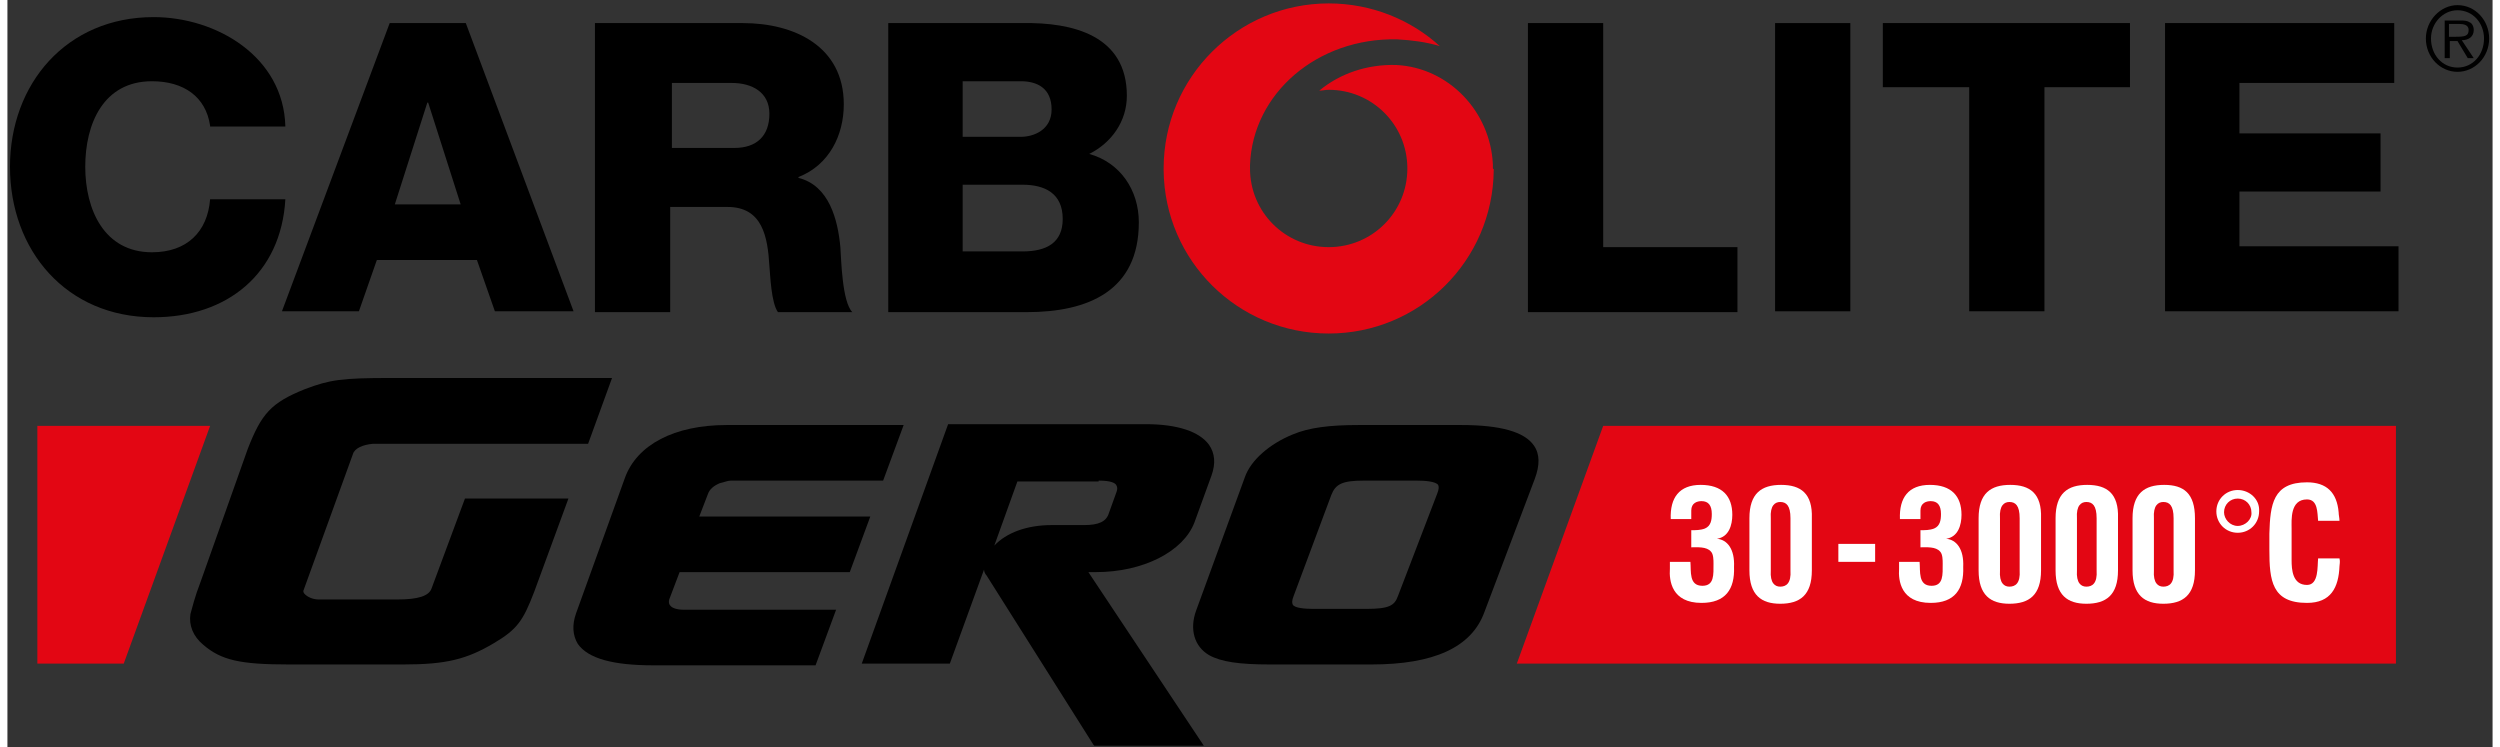 <?xml version="1.0" encoding="utf-8"?>
<!-- Generator: Adobe Illustrator 22.0.0, SVG Export Plug-In . SVG Version: 6.00 Build 0)  -->
<svg version="1.1" id="Ebene_1" xmlns="http://www.w3.org/2000/svg" xmlns:xlink="http://www.w3.org/1999/xlink" x="0px" y="0px"
	 viewBox="0 0 290.6 87.4" width="291" height="87" style="enable-background:new 0 0 290.6 87.4;" xml:space="preserve">
<rect x="0" y="0" width="290.6" height="87.4" fill="#333333" stroke="none"/>
<style type="text/css">
	.st0{fill:#E30613;}
	.st1{fill:#FFFFFF;}
</style>
<polygon class="st0" points="23.7,49.8 3.5,49.8 3.5,77.6 13.6,77.6 "/>
<path class="st0" d="M173.7,19.7L173.7,19.7c0-0.2,0-0.4,0-0.5c0,0,0,0,0,0c-0.3-6.2-5.2-11.3-11.3-11.6c0,0,0,0,0,0
	c-3.4-0.1-6.6,1-9,3c0.4,0,0.7-0.1,1.1-0.1c5.1,0,9.2,4.1,9.2,9.2c0,5.1-4.1,9.2-9.2,9.2c-5.1,0-9.2-4.1-9.2-9.2c0,0,0,0,0,0
	c0-0.1,0-0.3,0-0.4c0.3-8.4,7.9-14.9,17.2-14.7c1.7,0.1,3.4,0.3,5,0.8c-3.4-3.1-8-5-13-5c-10.6,0-19.3,8.6-19.3,19.3l0,0
	c0,0,0,0,0,0c0,0.1,0,0.1,0,0.2l0,0c0.1,10.6,8.7,19.1,19.3,19.1c10.6,0,19.2-8.5,19.3-19.1h0c0,0,0,0,0-0.1
	C173.7,19.7,173.7,19.7,173.7,19.7C173.7,19.7,173.7,19.7,173.7,19.7z"/>
<path d="M23.7,14.7c-0.5-3.4-3.1-5.2-6.8-5.2c-5.7,0-7.8,5-7.8,10c0,5,2.2,10,7.8,10c4.1,0,6.5-2.4,6.8-6.2h8.8
	C32,32,25.7,37.1,17.1,37.1c-10.2,0-16.8-7.8-16.8-17.6C0.3,9.8,6.9,2,17.1,2c7.3,0,15.2,4.6,15.4,12.8H23.7z"/>
<path d="M44.7,2.7h8.9l12.6,33.7h-9.2l-2.1-6H43.2l-2.1,6h-9L44.7,2.7z M45.3,23.9h7.7L49.2,12h-0.1L45.3,23.9z"/>
<path d="M68.8,2.7H86c6,0,11.8,2.7,11.8,9.5c0,3.6-1.7,7.1-5.3,8.5v0.1c3.6,0.9,4.6,4.9,4.9,8.1c0.1,1.4,0.2,6.4,1.4,7.6h-8.7
	c-0.8-1.1-0.9-4.4-1-5.4c-0.2-3.4-0.8-6.9-4.9-6.9h-6.7v12.3h-8.8V2.7z M77.6,17.3h7.4c2.6,0,4.1-1.4,4.1-4c0-2.5-2-3.6-4.4-3.6h-7
	V17.3z"/>
<path d="M102.9,2.7h15.8c5.8-0.1,12.2,1.4,12.2,8.5c0,3-1.8,5.5-4.4,6.8c3.6,1,5.8,4.2,5.8,8c0,8-5.9,10.5-13.1,10.5h-16.2V2.7z
	 M111.7,16h6.8c1.5,0,3.6-0.8,3.6-3.2c0-2.5-1.7-3.3-3.6-3.3h-6.8V16z M111.7,29.4h7c2.8,0,4.7-1,4.7-3.8c0-3-2.1-4-4.7-4h-7V29.4z"
	/>
<path d="M177.8,2.7h8.8v26.2h15.7v7.6h-24.5V2.7z"/>
<path d="M206.7,2.7h8.8v33.7h-8.8V2.7z"/>
<path d="M248.3,10.2h-10.1v26.2h-8.8V10.2h-10.1V2.7h28.9V10.2z"/>
<path d="M252.2,2.7h26.9v7H261v5.9h16.5v6.8H261v6.4h18.6v7.6h-27.3V2.7z"/>
<path d="M286.5,7.9c-1.8,0-3.1-1.5-3.1-3.4c0-1.8,1.4-3.3,3.1-3.3c1.8,0,3.1,1.5,3.1,3.3C289.6,6.4,288.3,7.9,286.5,7.9L286.5,7.9z
	 M286.5,8.4c2,0,3.7-1.7,3.7-3.9c0-2.1-1.6-3.9-3.7-3.9c-2,0-3.7,1.8-3.7,3.9C282.8,6.7,284.5,8.4,286.5,8.4L286.5,8.4z M287,4.7
	c0.8,0,1.4-0.4,1.4-1.2c0-0.4-0.2-0.8-0.5-0.9c-0.3-0.2-0.7-0.2-1-0.2H285v4.4h0.6v-2h0.9l1.2,2h0.7L287,4.7L287,4.7z M285.5,4.3
	V2.8h1.2c0.5,0,1.1,0.1,1.1,0.7c0,0.7-0.4,0.8-1.5,0.8H285.5L285.5,4.3z"/>
<g>
	<g>
		<path d="M49.6,68.8c-0.3,0.9-1.6,1.3-4,1.3h-9.2c-0.7,0-1.3-0.3-1.6-0.6c-0.1-0.1-0.2-0.2-0.2-0.4l5.8-16c0.2-0.7,1.2-1.1,2.3-1.2
			l25.2,0l2.8-7.7l-25.9,0c-5.7,0-7.1,0.2-10,1.3c-4,1.6-5.1,2.9-6.7,7L22.6,68c-0.7,1.8-1,3.1-1.2,3.8c-0.2,1.3,0.3,2.6,1.5,3.6
			c2.1,1.8,4.3,2.3,10,2.3h13.4c5,0,7.4-0.6,10.6-2.5c2.7-1.6,3.4-2.6,4.7-6l4-10.9H53.5L49.6,68.8z"/>
		<path d="M78.6,66.9h19.9l2.4-6.5H80.9l1-2.6c0.2-0.6,0.7-1,1.4-1.3c0.5-0.1,0.9-0.3,1.3-0.3h17.8l2.4-6.5H84.1
			c-6.1,0-10.5,2.3-11.9,6.2l-5.7,15.8c-0.5,1.4-0.4,2.6,0.2,3.6c1.2,1.7,4.1,2.5,8.8,2.5h19l2.4-6.5H79.1c-0.8,0-1.4-0.2-1.6-0.5
			c-0.2-0.2-0.2-0.6,0-1L78.6,66.9z"/>
		<path d="M127.3,66.9c5.5,0,10.2-2.4,11.5-5.8l2-5.5c0.5-1.4,0.4-2.6-0.3-3.6c-1.1-1.5-3.6-2.4-7.4-2.4h-23.1l-10.1,28h10.3l4-11
			c0,0.2,0.1,0.5,0.3,0.7L127,87.1l0.1,0.1h12.8l-13.5-20.3L127.3,66.9z M127.6,56.2c1.5,0,2,0.3,2.1,0.6c0.1,0.2,0.1,0.4,0,0.7
			l-0.9,2.5c-0.3,1-1.2,1.4-2.9,1.4h-3.8c-2.9,0-5.3,0.9-6.7,2.4l2.7-7.5H127.6z"/>
		<path d="M178.5,52.1c-1.1-1.6-3.9-2.4-8.5-2.4H158c-3.4,0-5.8,0.3-7.7,1.1c-2.7,1.1-4.9,3-5.6,5l-5.7,15.6
			c-0.8,2.2-0.2,4.2,1.5,5.2c1.4,0.8,3.6,1.1,7.1,1.1h11.9c7.3,0,11.7-2,13.2-6.1l5.9-15.6C179.2,54.4,179.2,53.1,178.5,52.1z
			 M167.2,57.7l-4.6,12c-0.4,1.1-1,1.5-3.7,1.5h-6.2c-1,0-2.2-0.1-2.4-0.5c-0.1-0.2-0.1-0.5,0.1-1l4.4-11.8c0.5-1.3,1.3-1.7,3.8-1.7
			h6.2c1,0,2.2,0.1,2.5,0.5C167.4,56.9,167.4,57.2,167.2,57.7z"/>
	</g>
</g>
<g>
	<g>
		<path class="st0" d="M186.6,49.8l-10.1,27.8h102.8V49.8H186.6z"/>
	</g>
	<g>
		<path class="st1" d="M198.1,70.5c-3.5,0-3.8-2.6-3.7-4v-0.8h2.4c0.1,1.1-0.2,2.8,1.4,2.8c1.4,0,1.3-1.3,1.3-2.6
			c0-0.4,0-1.1-0.3-1.4c-0.5-0.6-1.6-0.5-2.3-0.5v-2c0.5,0,1.1,0,1.6-0.2c0.7-0.3,0.8-1,0.8-1.7c0-1-0.4-1.5-1.2-1.5
			c-0.5,0-1.2,0.2-1.2,1.1v1h-2.4c-0.1-2.5,1-4,3.5-4c2.5,0,3.7,1.3,3.7,3.5c0,1.2-0.4,2.6-1.8,2.8v0c1.2,0.1,2.1,1.2,2,3.3
			C202,68.9,200.9,70.5,198.1,70.5z"/>
		<path class="st1" d="M224.9,70.5c-3.5,0-3.8-2.6-3.7-4v-0.8h2.4c0.1,1.1-0.2,2.8,1.4,2.8c1.4,0,1.3-1.3,1.3-2.6
			c0-0.4,0-1.1-0.3-1.4c-0.5-0.6-1.6-0.5-2.3-0.5v-2c0.5,0,1.1,0,1.6-0.2c0.7-0.3,0.8-1,0.8-1.7c0-1-0.4-1.5-1.2-1.5
			c-0.5,0-1.2,0.2-1.2,1.1v1h-2.4c-0.1-2.5,1-4,3.5-4c2.5,0,3.7,1.3,3.7,3.5c0,1.2-0.4,2.6-1.8,2.8v0c1.2,0.1,2.1,1.2,2,3.3
			C228.8,68.9,227.7,70.5,224.9,70.5z"/>
		<path class="st1" d="M207.4,56.7c-2.3,0-3.7,1-3.7,3.9v6.1c0,2.9,1.4,3.9,3.6,3.9c2.3,0,3.7-1,3.7-3.9v-6.1
			C211.1,57.7,209.7,56.7,207.4,56.7z M208.5,66.7c0.1,1.5-0.5,1.9-1.2,1.9c-0.6,0-1.2-0.4-1.1-1.9v-6.1c-0.1-1.5,0.5-1.9,1.1-1.9
			c0.7,0,1.2,0.4,1.2,1.9V66.7z"/>
		<path class="st1" d="M234.2,56.7c-2.3,0-3.7,1-3.7,3.9v6.1c0,2.9,1.4,3.9,3.6,3.9c2.3,0,3.7-1,3.7-3.9v-6.1
			C237.9,57.7,236.5,56.7,234.2,56.7z M235.3,66.7c0.1,1.5-0.5,1.9-1.2,1.9c-0.6,0-1.2-0.4-1.1-1.9v-6.1c-0.1-1.5,0.5-1.9,1.1-1.9
			c0.7,0,1.2,0.4,1.2,1.9V66.7z"/>
		<path class="st1" d="M243.2,56.7c-2.3,0-3.7,1-3.7,3.9v6.1c0,2.9,1.4,3.9,3.6,3.9c2.3,0,3.7-1,3.7-3.9v-6.1
			C246.9,57.7,245.5,56.7,243.2,56.7z M244.3,66.7c0.1,1.5-0.5,1.9-1.2,1.9c-0.6,0-1.2-0.4-1.1-1.9v-6.1c-0.1-1.5,0.5-1.9,1.1-1.9
			c0.7,0,1.2,0.4,1.2,1.9V66.7z"/>
		<path class="st1" d="M252.2,56.7c-2.3,0-3.7,1-3.7,3.9v6.1c0,2.9,1.4,3.9,3.6,3.9c2.3,0,3.7-1,3.7-3.9v-6.1
			C255.8,57.7,254.5,56.7,252.2,56.7z M253.3,66.7c0.1,1.5-0.5,1.9-1.2,1.9c-0.6,0-1.2-0.4-1.1-1.9v-6.1c-0.1-1.5,0.5-1.9,1.1-1.9
			c0.7,0,1.2,0.4,1.2,1.9V66.7z"/>
		<rect x="214.1" y="63.6" class="st1" width="4.3" height="2.1"/>
		<path class="st1" d="M272.7,66.2c-0.1,2.5-1,4.3-3.8,4.3c-4.1,0-4.4-2.6-4.4-6.2v-1.9c0.1-3.4,0.4-6,4.4-6c2.3,0,3.5,1.2,3.7,3.5
			c0,0.3,0.1,0.7,0.1,1h-2.5c-0.1-0.9,0-2.5-1.3-2.5c-2,0-1.8,2.4-1.8,3.4v3.7c0,1.1,0.1,2.9,1.8,2.9c1.4,0,1.2-2.2,1.3-3.1h2.5
			C272.8,65.7,272.7,66,272.7,66.2z"/>
		<path class="st1" d="M260.8,57.3c-1.4,0-2.5,1.1-2.5,2.5c0,1.4,1.1,2.5,2.5,2.5c1.4,0,2.5-1.1,2.5-2.5
			C263.4,58.4,262.2,57.3,260.8,57.3z M260.8,61.5c-0.9,0-1.6-0.8-1.6-1.6c0-0.9,0.7-1.6,1.6-1.6c0.9,0,1.6,0.7,1.6,1.6
			C262.5,60.7,261.7,61.5,260.8,61.5z"/>
	</g>
</g>
</svg>
